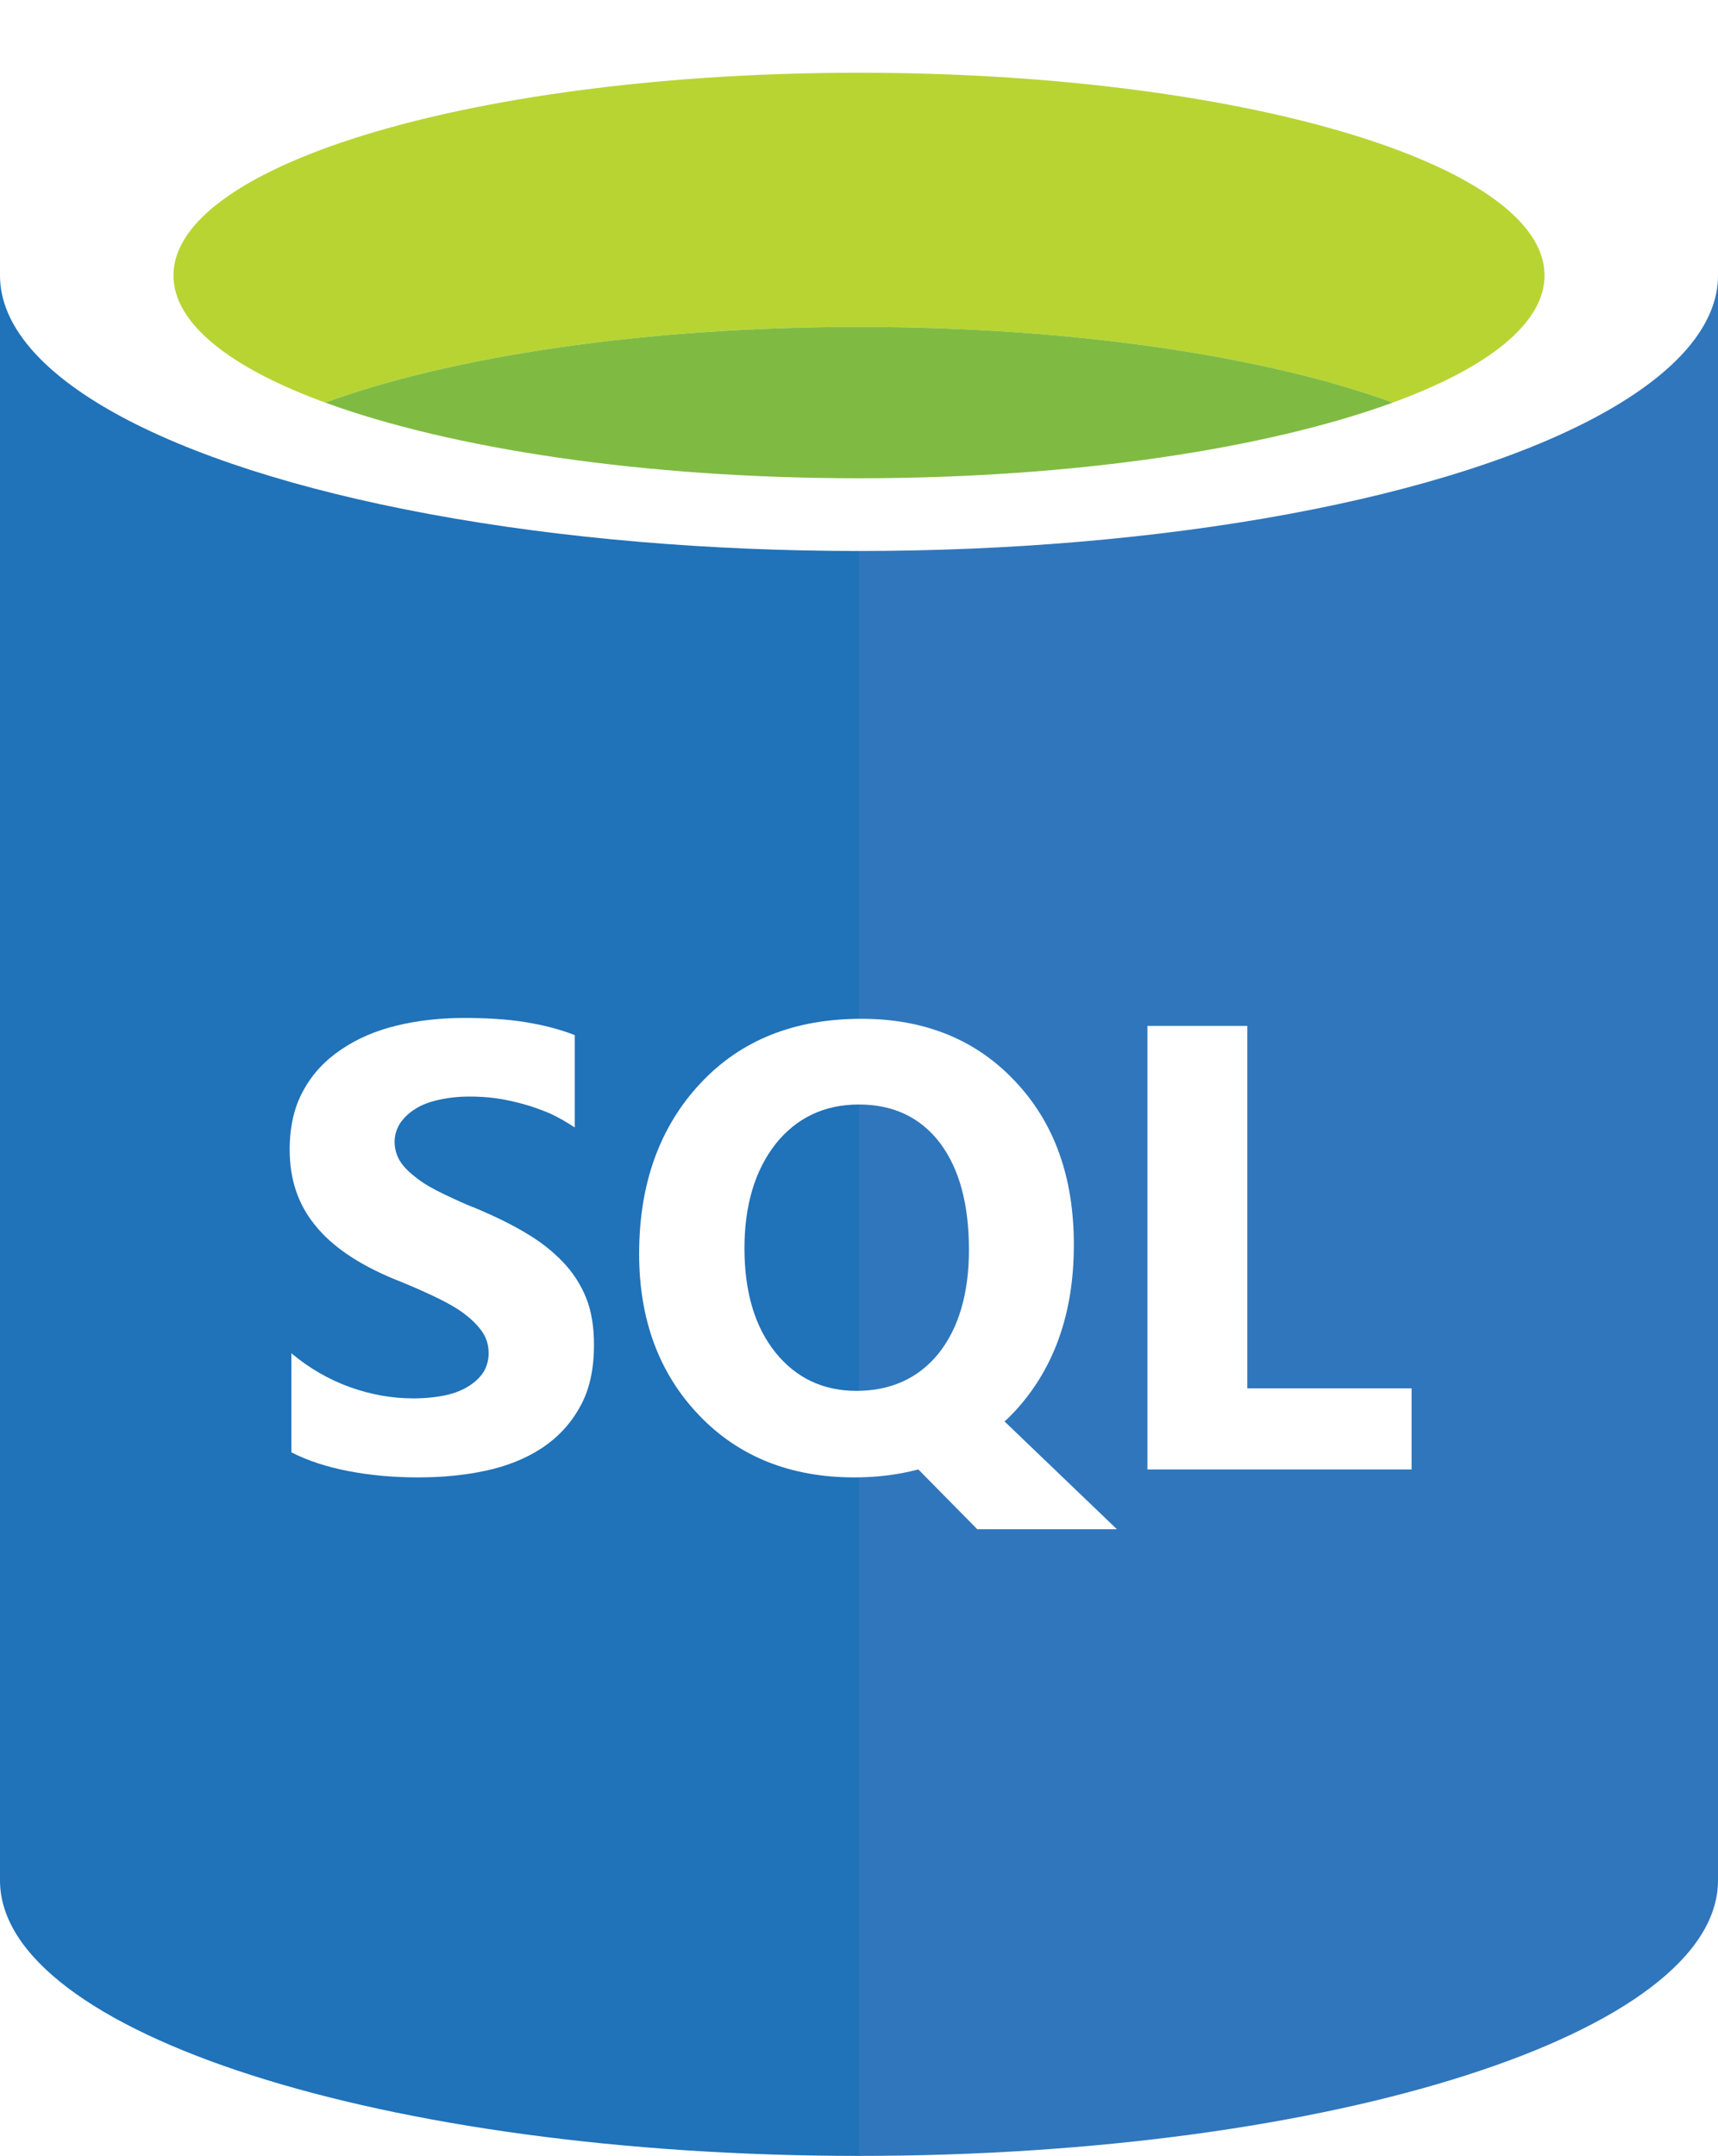 <svg  xmlns="http://www.w3.org/2000/svg" viewBox="0 0 411 515.7"><style type="text/css">.st2{fill:#FFFFFF;}</style><path fill="#2072B9" d="M411 65.9H0v383.9c0 36.4 92 65.9 205.5 65.9L411 449.8V65.9z"/><path fill="#3076BC" d="M205.5 65.9v449.8c113.5 0 205.5-29.5 205.5-65.9V65.9H205.5z"/><ellipse class="st2" cx="205.5" cy="65.9" rx="205.5" ry="65.9"/><path fill="#B8D433" d="M333.2 96.3c22.7-8.3 36.3-18.9 36.3-30.4 0-26.8-73.4-48.5-164-48.5s-164 21.7-164 48.5c0 11.5 13.6 22.1 36.3 30.4 30.1-11 76.1-18.1 127.7-18.1S303.1 85.3 333.2 96.3z"/><path fill="#7FBB42" d="M333.2 96.3c-30.1-11-76.1-18.1-127.7-18.1s-97.6 7.1-127.7 18.1c30.1 11 76.1 18.1 127.7 18.1S303.1 107.3 333.2 96.3z"/><path class="st2" d="M69.7 347.4v-23.7c4.3 3.6 9 6.3 14 8.1s10.1 2.7 15.2 2.7c3 0 5.6-0.3 7.9-0.8 2.2-0.5 4.1-1.3 5.6-2.3 1.5-1 2.6-2.1 3.4-3.4 0.7-1.3 1.1-2.7 1.1-4.3 0-2.1-0.6-3.9-1.8-5.5s-2.8-3.1-4.8-4.5c-2-1.4-4.5-2.7-7.3-4 -2.8-1.3-5.8-2.6-9.1-3.9 -8.3-3.5-14.5-7.7-18.5-12.7 -4.1-5-6.1-11-6.1-18.1 0-5.5 1.1-10.3 3.3-14.2 2.2-4 5.2-7.2 9.1-9.8 3.8-2.6 8.3-4.5 13.3-5.7 5-1.2 10.4-1.8 16-1.8 5.5 0 10.4 0.3 14.7 1 4.3 0.7 8.2 1.7 11.8 3.1v22.1c-1.8-1.2-3.7-2.3-5.8-3.3 -2.1-0.9-4.3-1.7-6.5-2.3 -2.2-0.6-4.4-1.1-6.6-1.4 -2.2-0.3-4.3-0.4-6.3-0.4 -2.7 0-5.2 0.3-7.4 0.8 -2.2 0.5-4.1 1.2-5.6 2.2 -1.5 0.9-2.7 2.1-3.6 3.4 -0.8 1.3-1.3 2.8-1.3 4.4 0 1.8 0.5 3.4 1.4 4.8 0.9 1.4 2.3 2.7 4 4 1.7 1.3 3.8 2.5 6.3 3.7 2.5 1.2 5.3 2.5 8.4 3.7 4.2 1.8 8.1 3.7 11.4 5.7 3.4 2 6.3 4.3 8.7 6.8 2.4 2.5 4.3 5.4 5.6 8.6 1.3 3.2 1.9 7 1.9 11.3 0 5.9-1.1 10.9-3.4 14.9 -2.2 4-5.3 7.3-9.1 9.8 -3.8 2.5-8.3 4.3-13.4 5.4 -5.1 1.1-10.5 1.6-16.2 1.6 -5.8 0-11.4-0.5-16.6-1.5S73.6 349.4 69.7 347.4z"/><path class="st2" d="M204.4 353.4c-15.2 0-27.6-4.9-37.1-14.8 -9.6-10-14.4-22.9-14.4-38.7 0-16.7 4.9-30.3 14.6-40.7 9.7-10.4 22.5-15.5 38.6-15.5 15.1 0 27.4 5 36.7 14.9 9.4 9.9 14.1 22.9 14.1 39.2 0 16.6-4.9 30.1-14.6 40.3 -0.3 0.3-0.7 0.7-1 1 -0.3 0.3-0.6 0.6-1 0.9l26.9 25.8h-33.4l-14.1-14.3C215.1 352.7 210 353.4 204.4 353.4zM205.5 264.2c-8.3 0-15 3.2-20 9.5 -4.9 6.3-7.4 14.6-7.4 24.9 0 10.5 2.5 18.8 7.4 24.9 4.9 6.1 11.4 9.2 19.4 9.2 8.2 0 14.8-3 19.6-8.9 4.8-6 7.3-14.3 7.3-24.8 0-11-2.3-19.5-7-25.7C220.1 267.2 213.6 264.2 205.5 264.2z"/><path class="st2" d="M337.7 351.5h-63.2V245.4h23.9v86.7h39.3V351.5z"/><image width="3200" height="1800" transform="matrix(1 0 0 1 -1189.021 977)"/></svg>